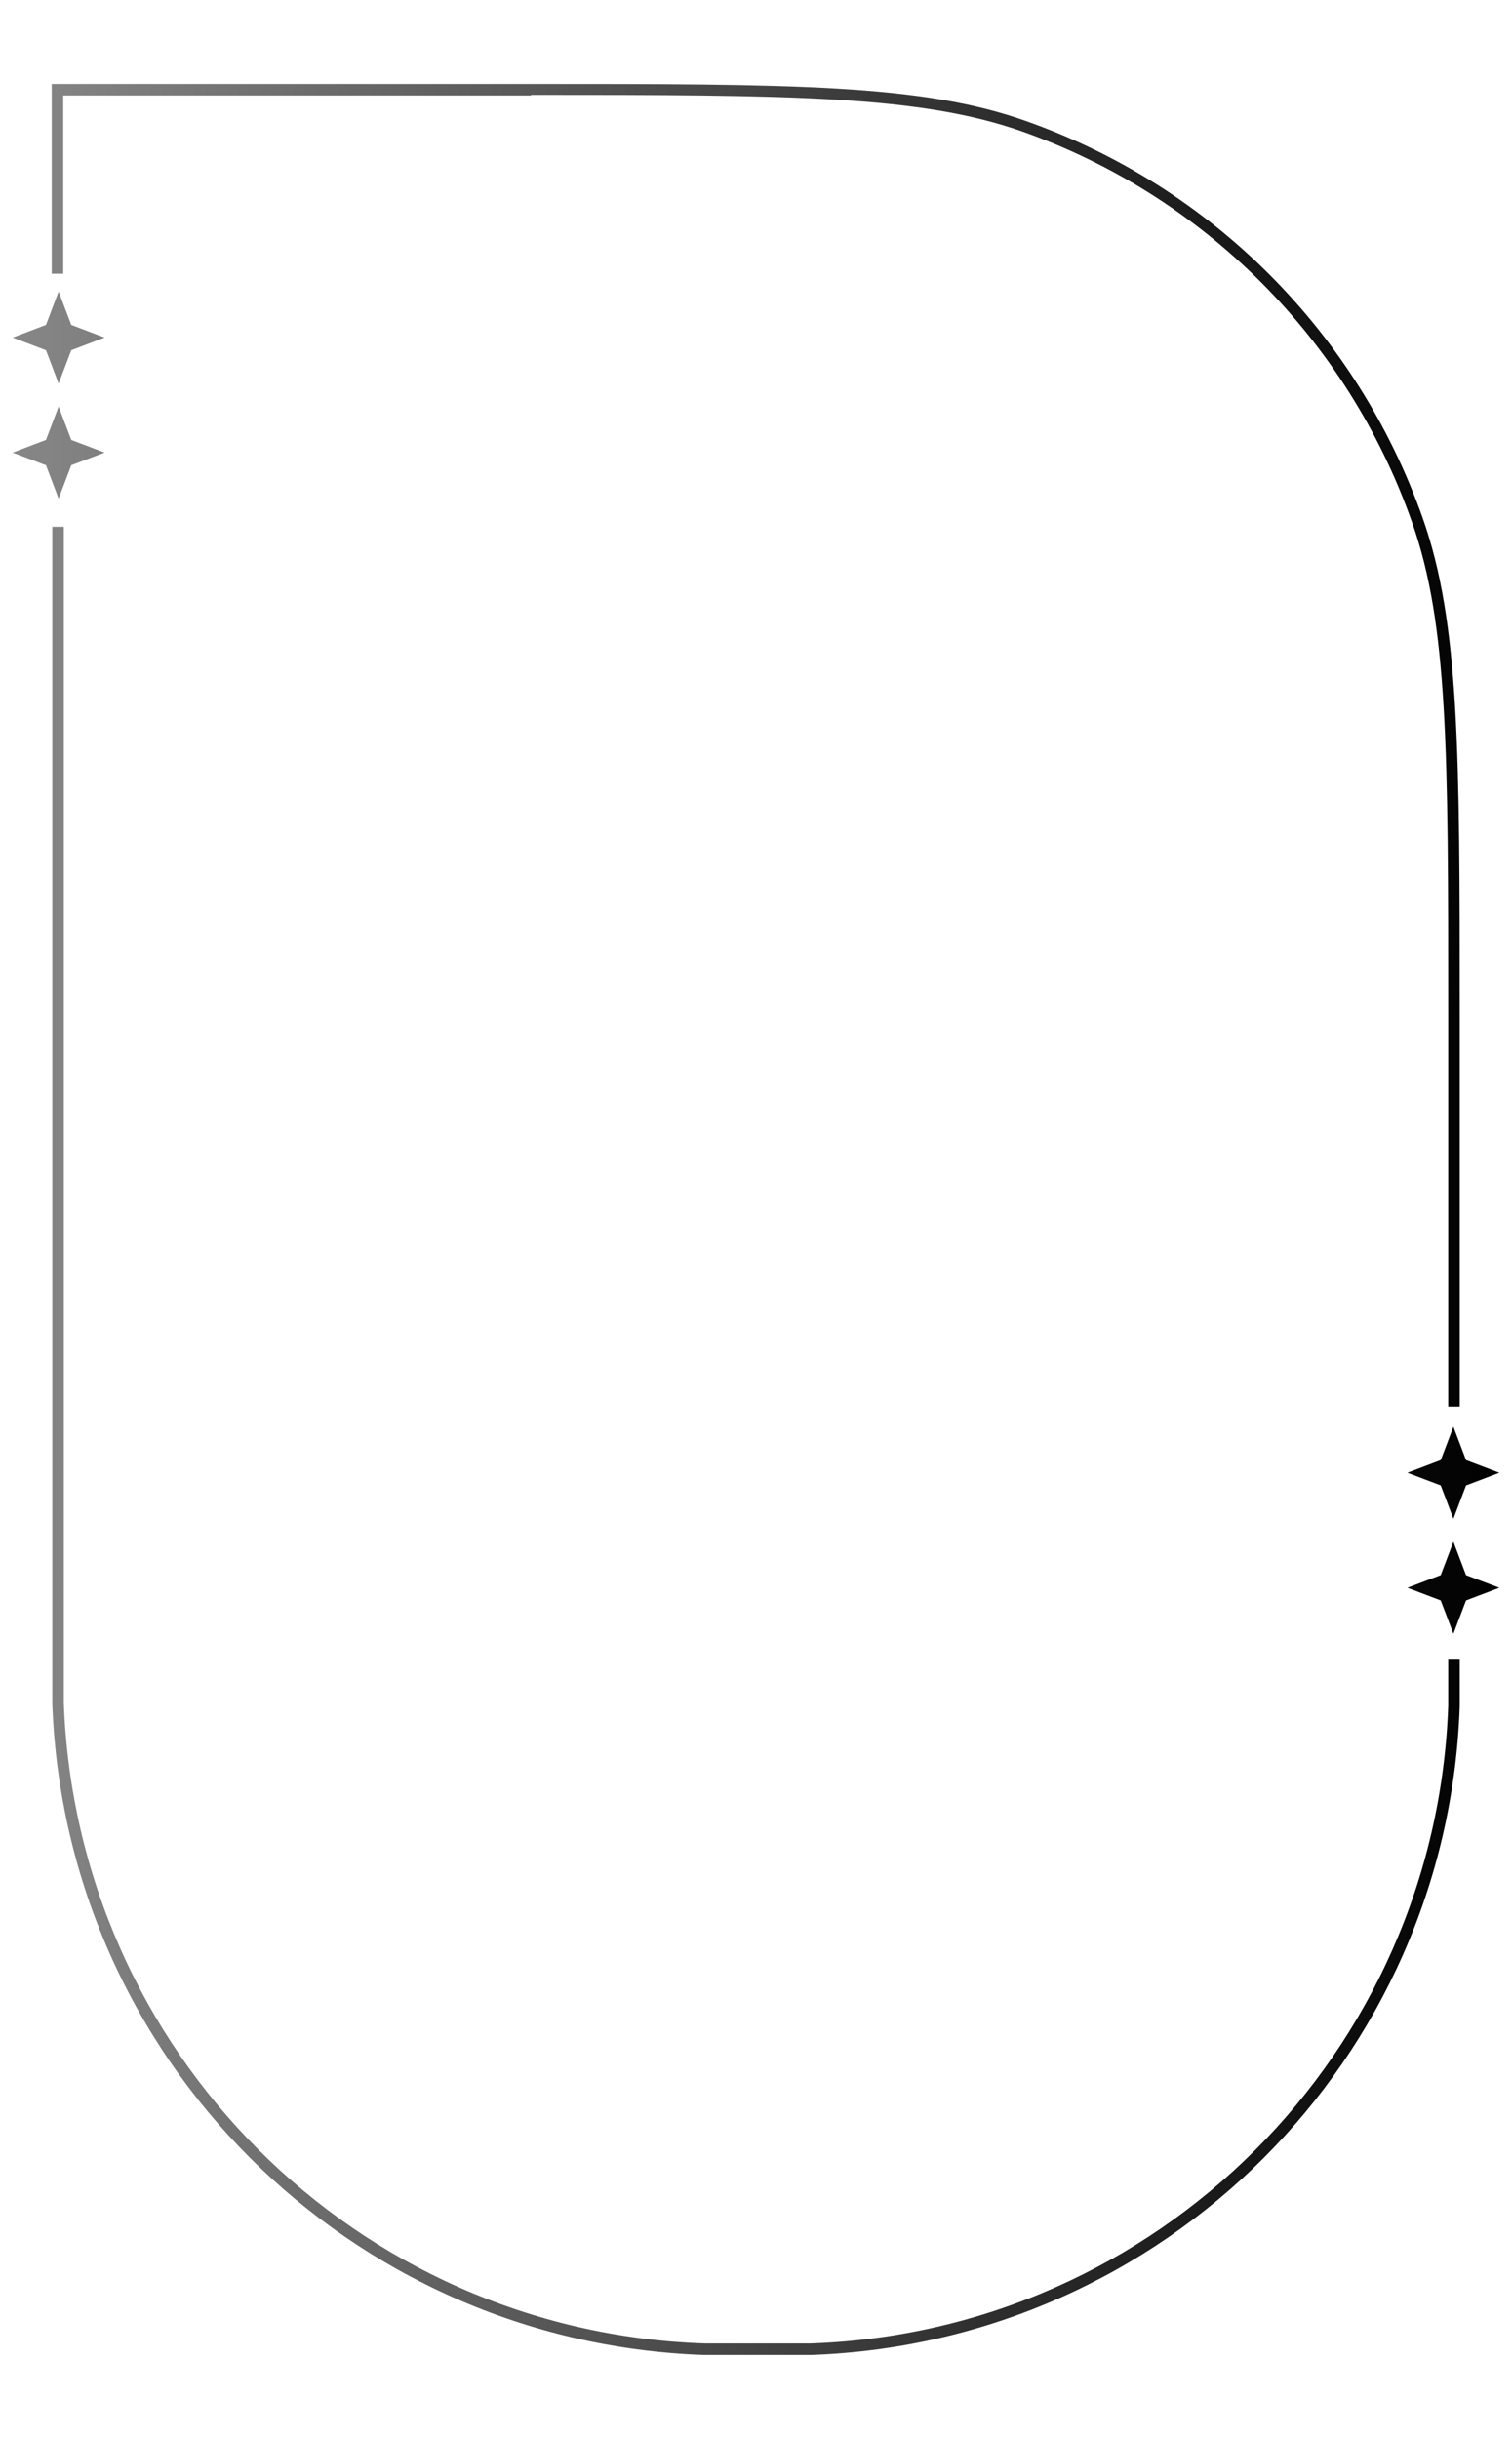 <?xml version="1.0" encoding="UTF-8"?>
<svg xmlns="http://www.w3.org/2000/svg" xmlns:xlink="http://www.w3.org/1999/xlink" version="1.1" viewBox="0 0 263.1 424.1">
  <defs>
    <style>
      .cls-1 {
        fill: url(#_名称未設定グラデーション_7);
      }
    </style>
    <linearGradient id="_名称未設定グラデーション_7" data-name="名称未設定グラデーション 7" x1="2.2" y1="212.1" x2="260.9" y2="212.1" gradientUnits="userSpaceOnUse">
      <stop offset="0" stop-color="#878787"/>
      <stop offset="1" stop-color="#000"/>
    </linearGradient>
  </defs>
  <!-- Generator: Adobe Illustrator 28.7.3, SVG Export Plug-In . SVG Version: 1.2.0 Build 164)  -->
  <g>
    <g id="_レイヤー_1" data-name="レイヤー_1">
      <path class="cls-1" d="M92.4,16.6H11v31h-2V14.6h83.4c45.2,0,67.9,0,86,6.4,32.4,11.4,57.8,36.8,69.2,69.2,6.4,18.2,6.4,40.8,6.4,86v68.4h-2v-68.4c0-45.4,0-67.6-6.3-85.4-11.2-31.8-36.2-56.8-68-68-17.8-6.2-40-6.3-85.4-6.3h.1ZM252,288.6v8c-2.1,60.3-50.5,108.8-110.9,110.9h-18.6c-60.6-2.1-109.2-50.8-111.4-111.4V91.6h-2v204.6c2.2,61.7,51.6,111.1,113.3,113.3h18.8c61.4-2.2,110.7-51.4,112.8-112.8v-8.1h-2ZM10.2,50.7l2.2,5.8,5.8,2.2-5.8,2.2-2.2,5.8-2.2-5.8-5.8-2.2,5.8-2.2s2.2-5.8,2.2-5.8ZM10.2,70.7l2.2,5.8,5.8,2.2-5.8,2.2-2.2,5.8-2.2-5.8-5.8-2.2,5.8-2.2s2.2-5.8,2.2-5.8ZM252.9,248.1l2.2,5.8,5.8,2.2-5.8,2.2-2.2,5.8-2.2-5.8-5.8-2.2,5.8-2.2,2.2-5.8ZM252.9,268.1l2.2,5.8,5.8,2.2-5.8,2.2-2.2,5.8-2.2-5.8-5.8-2.2,5.8-2.2,2.2-5.8Z"/>
    </g>
  </g>
</svg>